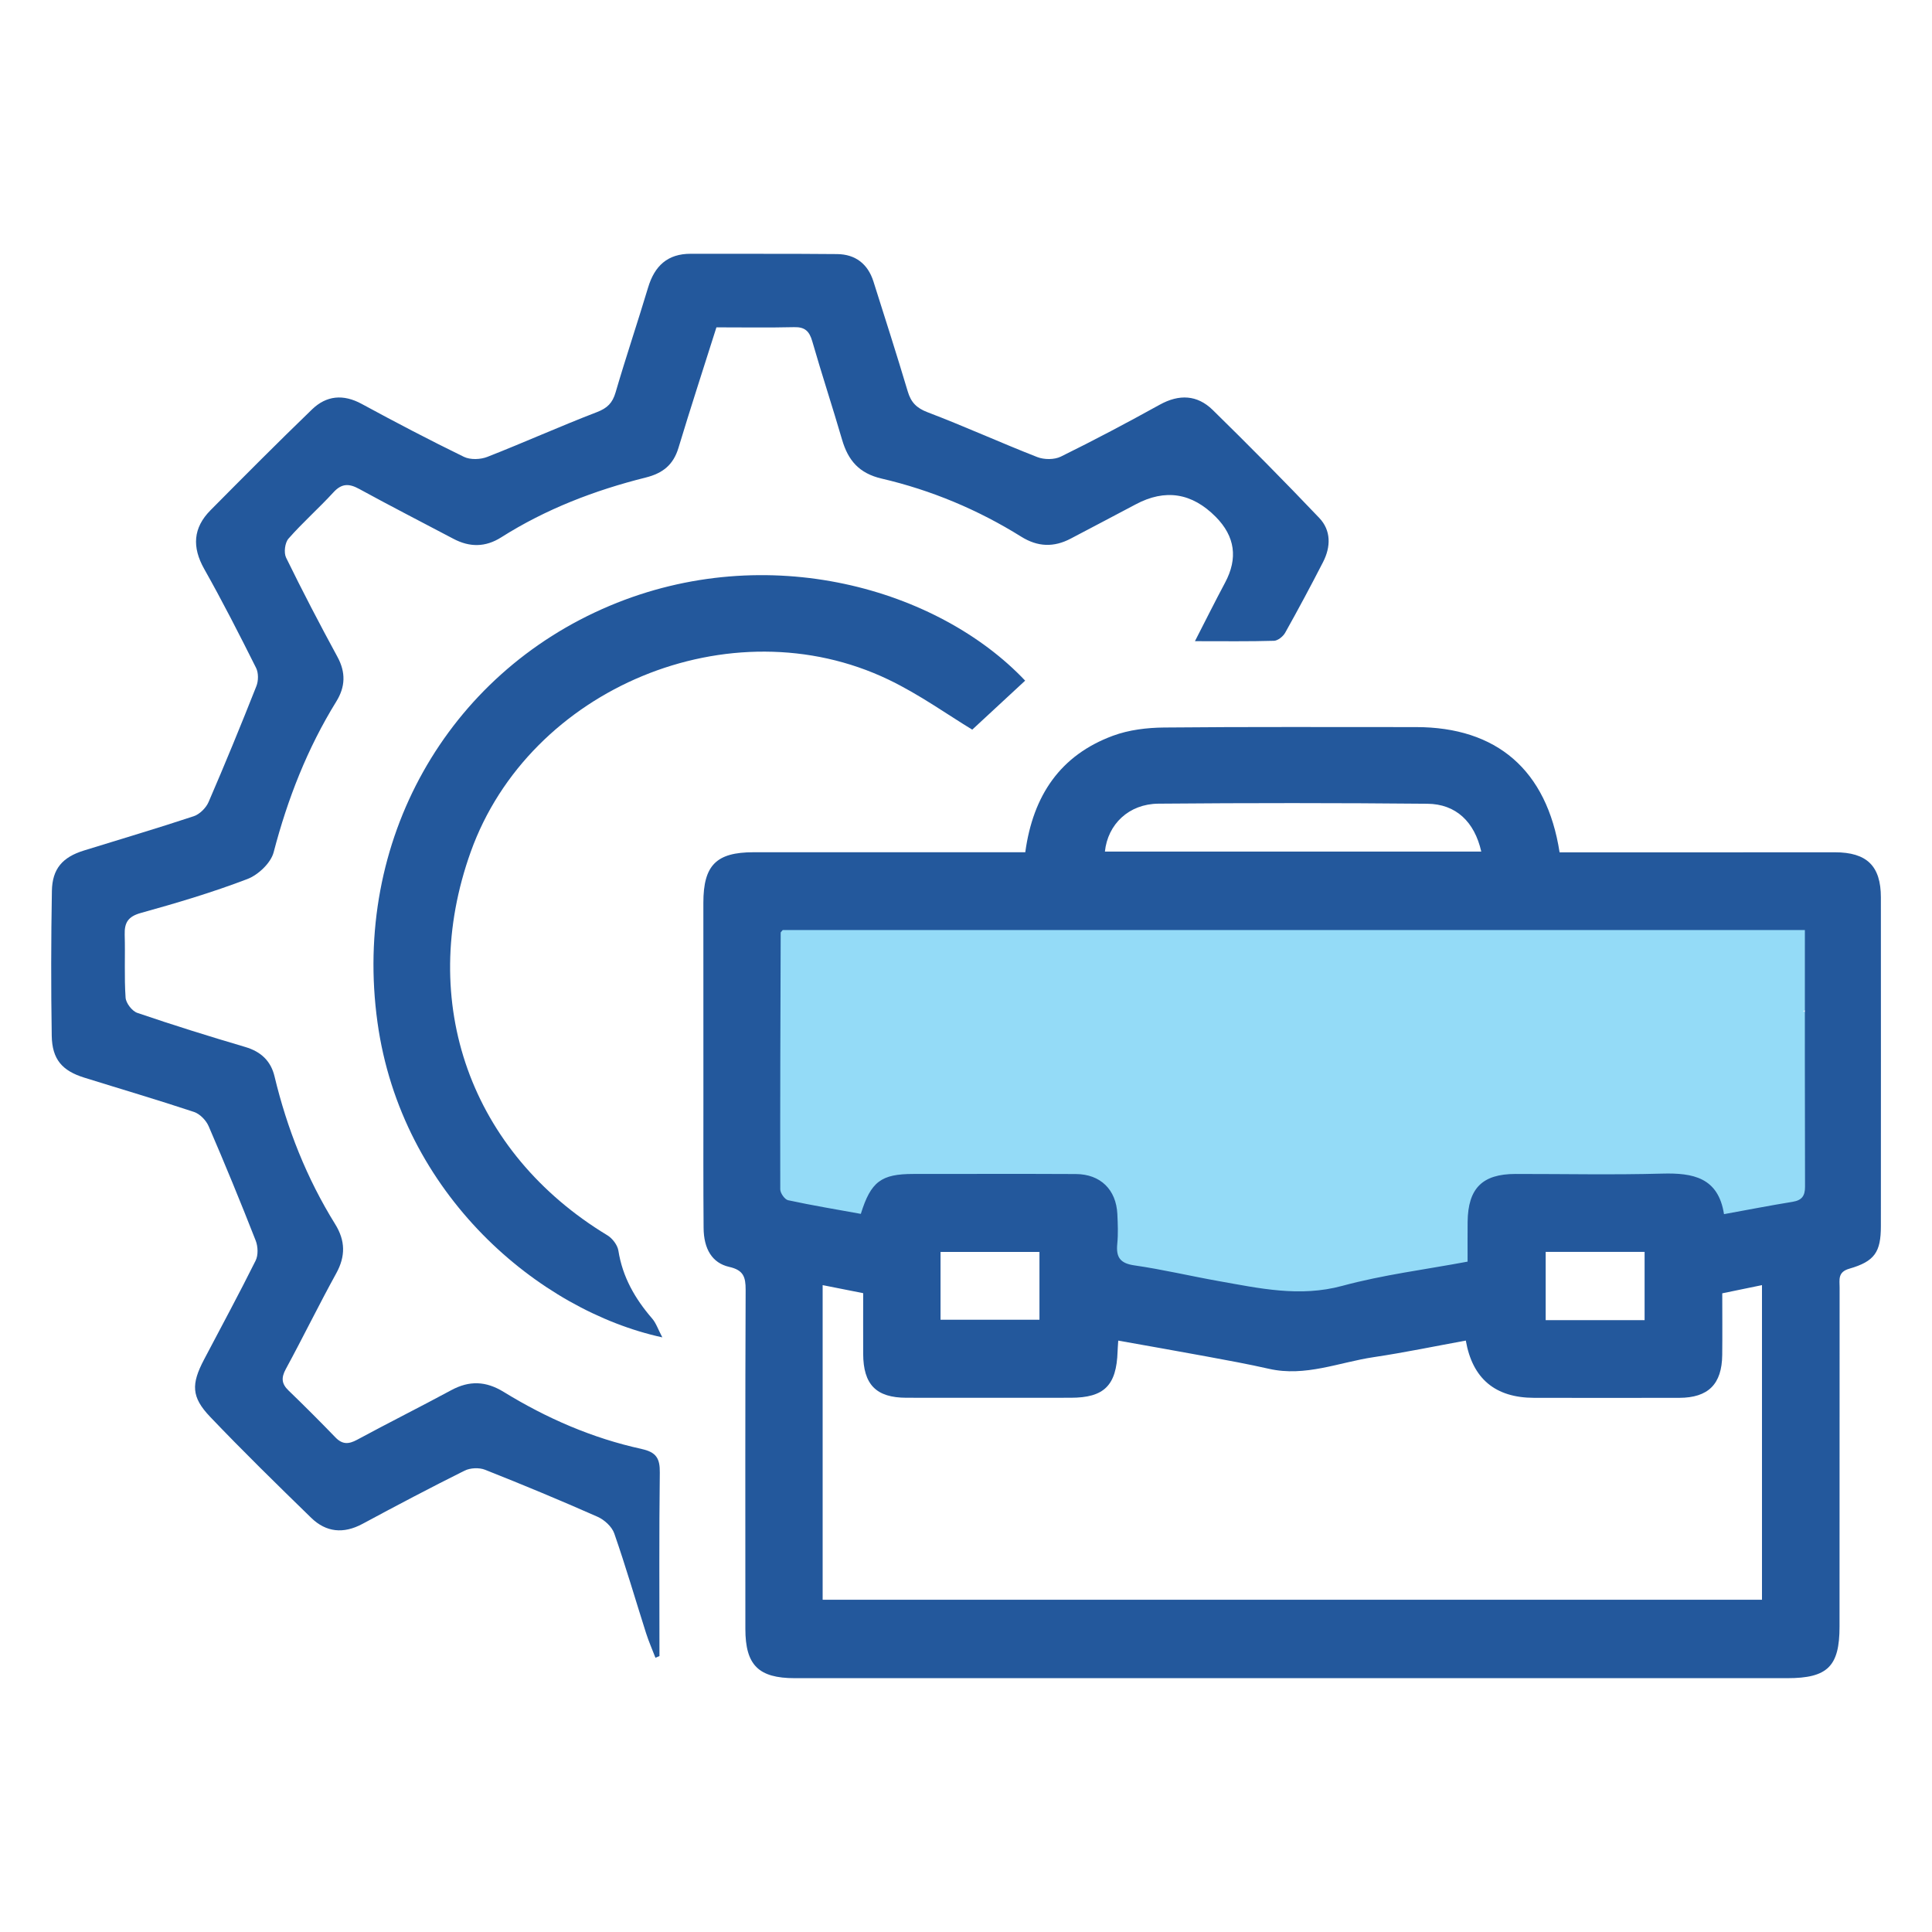 <?xml version="1.0" encoding="UTF-8"?><svg id="Layer_1" xmlns="http://www.w3.org/2000/svg" width="50" height="50" viewBox="0 0 50 50"><defs><style>.cls-1{fill:#94dbf7;}.cls-2{fill:#23589c;}.cls-3{fill:none;}</style></defs><path class="cls-1" d="m46.09,23.321c-4.688.425-9.398.542-14.1.319-2.269-.108-4.534-.292-6.79-.552-1.822-.21-4.041-.841-5.381.833-1.078,1.347-1.018,3.879-.536,5.447.584,1.897,2.223,3.011,4.194,2.769.894-.11,1.761-.422,2.664-.454,1.18-.042,1.71.586,2.554,1.294,1.462,1.226,3.342,1.789,5.243,1.628,2.171-.184,3.797-1.23,5.611-2.314,1.797-1.074,4.052.208,6.019-.488,1.529-.541,2.666-2.092,2.386-3.749-.31-1.834-2.032-2.462-3.698-2.47-4.769-.024-9.552.196-14.321.292-.978.02-1.962.051-2.939-.022-1.179-.089-2.148-.512-3.26-.84-1.626-.48-3.443.399-3.407,2.269.042,2.214,2.337,2.906,4.172,2.834,1.021-.04,2.091-.302,3.112-.162,1.106.152,1.65,1.179,2.563,1.711,1.971,1.149,4.5.029,6.528-.406,2.556-.549,5.136-.962,7.735-1.242l-.399-2.946c-3.914.537-7.872.677-11.816.487-1.93-.093-1.925,2.908,0,3,4.226.203,8.425-.019,12.614-.595,1.657-.228,1.284-3.128-.399-2.946-3.412.368-6.8.92-10.14,1.713-.64.152-1.409.482-2.077.442-.803-.048-1.215-.748-1.818-1.209-1.149-.881-2.523-1.082-3.936-1.004-.657.036-1.309.131-1.967.158-.232.009-.86-.12-1.057-.037-.103.043-.622.609-.505.828.218.404,1.915.656,2.334.734.862.162,1.744.232,2.62.251,3.488.076,6.999-.118,10.487-.19,1.738-.036,3.477-.077,5.215-.107.137-.002,1.419-.036,1.428-.019.222.424-1.301.507-1.502.504-1.598-.026-3.009-.476-4.564.155-1.47.597-2.601,1.751-4.161,2.185-1.437.399-2.934.261-4.126-.687-1.215-.966-2.076-1.864-3.708-2.02-.691-.066-1.367.003-2.05.113-.584.094-1.442.486-2.03.369-.883-.175-.841-1.217-.853-1.955-.004-.258-.01-.531.011-.787.052-.628-.01-.562.519-.675.755-.162,1.882.226,2.644.314.967.112,1.936.209,2.905.293,1.94.167,3.884.278,5.83.333,4.056.114,8.113-.026,12.154-.393,1.907-.173,1.925-3.174,0-3h0Z"/><rect class="cls-3" width="50" height="50"/><path class="cls-2" d="m48.677,23.226c-0-.815-.362-1.169-1.193-1.169-1.658-.001-3.317.001-4.975.002-.719 0-1.438 0-2.147 0-.331-2.132-1.626-3.243-3.72-3.242-2.171.001-4.342-.01-6.513.011-.444.004-.913.06-1.326.213-1.357.502-2.067,1.538-2.269,3.015h-.521c-2.171-0-4.342-0-6.512 0-.964 0-1.298.337-1.298,1.309-0,1.703.001,3.407.001,5.111 0,1.101-.004,2.201.005,3.302.004.539.217.908.663,1.009.367.083.426.259.425.593-.012,2.925-.008,5.849-.007,8.774 0.0.939.339,1.277,1.279,1.277,8.562.001,17.125.001,25.688 0,1.043-0,1.35-.308,1.35-1.335-0-2.925 0-5.849.002-8.774 0-.201-.053-.401.25-.488.658-.19.818-.43.818-1.104.001-2.834.002-5.668-0-8.502Zm-18.7-2.427c2.321-.02,4.643-.02,6.964.002.738.007,1.219.465,1.394,1.237h-9.74c.074-.707.619-1.232,1.382-1.239Zm15.623,20.603h-24.31v-8.143c.338.067.668.132,1.049.208,0,.521-.002,1.045 0,1.569.003.798.335,1.137,1.121,1.138,1.417.002,2.835.001,4.253-0.0.863-.001,1.182-.318,1.21-1.198.002-.073.009-.147.017-.281.771.138,1.518.268,2.264.406.547.101,1.096.201,1.638.324.94.213,1.811-.168,2.709-.302.799-.119,1.59-.284,2.384-.429q.258,1.48,1.769,1.482c1.252.001,2.503.003,3.755-0.0.751-.002,1.104-.354,1.112-1.109.006-.526.001-1.051.001-1.596.352-.072.67-.138,1.028-.212v8.144Zm-21.259-7.247v-1.755h2.56v1.755h-2.56Zm15.661.011v-1.767h2.56v1.767h-2.56Zm6.39-3.063c-.579.094-1.154.206-1.775.319-.148-.949-.801-1.071-1.601-1.049-1.265.035-2.532.008-3.798.009-.856.001-1.226.372-1.236,1.238-.003.33-.001.66-.001,1.031-1.095.205-2.189.341-3.243.627-1.103.299-2.146.063-3.207-.125-.725-.129-1.444-.3-2.173-.405-.373-.053-.478-.214-.443-.56.025-.254.014-.513.002-.768-.031-.634-.438-1.033-1.075-1.036-1.402-.007-2.804-.002-4.205-.002-.83 0-1.099.195-1.359,1.033-.622-.113-1.255-.218-1.882-.353-.087-.019-.203-.184-.203-.281-.005-2.215.004-4.43.011-6.645,0-.012.018-.023.052-.066h26.454c0,2.241-.003,4.441.004,6.64.001.24-.082.354-.322.393Z"/><path class="cls-2" d="m16.606,37.499c-1.275-.278-2.461-.795-3.57-1.476-.461-.283-.888-.299-1.358-.045-.808.436-1.63.847-2.438,1.284-.219.118-.38.123-.558-.061-.398-.412-.803-.817-1.215-1.215-.182-.175-.192-.33-.071-.554.445-.82.855-1.66,1.305-2.477.245-.445.238-.846-.027-1.274-.737-1.187-1.244-2.469-1.57-3.827-.095-.395-.35-.638-.754-.757-.938-.277-1.872-.568-2.797-.884-.135-.046-.294-.253-.303-.395-.037-.54-.007-1.085-.023-1.627-.009-.316.089-.473.423-.565.928-.257,1.853-.533,2.751-.876.281-.107.609-.416.681-.694.361-1.381.872-2.689,1.623-3.904.233-.377.247-.75.028-1.152-.46-.847-.906-1.702-1.329-2.568-.063-.128-.031-.386.062-.492.367-.418.787-.788,1.163-1.198.216-.236.406-.231.669-.087.806.441,1.623.86,2.436,1.289.42.222.828.222,1.238-.038,1.156-.732,2.418-1.217,3.738-1.547.441-.11.715-.327.848-.766.313-1.036.649-2.065.983-3.121.688,0,1.35.011,2.012-.005.279-.007.393.105.468.364.245.853.524,1.697.772,2.549.156.534.439.87,1.024,1.006,1.283.299,2.493.805,3.613,1.504.427.266.843.28,1.281.049.559-.296,1.121-.587,1.679-.885q1.148-.613,2.075.324.747.756.239,1.703c-.256.479-.498.966-.779,1.513.752,0,1.4.009,2.046-.01.1-.003.235-.112.289-.208.338-.604.665-1.214.981-1.83.202-.394.211-.817-.099-1.142-.902-.948-1.823-1.879-2.758-2.795-.4-.391-.868-.413-1.37-.135-.843.466-1.695.918-2.559,1.343-.168.083-.433.082-.611.012-.952-.372-1.883-.796-2.837-1.159-.289-.11-.431-.258-.515-.541-.284-.951-.587-1.897-.887-2.843-.144-.455-.466-.705-.939-.71-1.263-.012-2.525-.004-3.788-.008-.602-.002-.937.314-1.105.872-.273.908-.576,1.807-.842,2.717-.08.273-.213.405-.483.509-.953.366-1.885.786-2.835,1.158-.178.07-.441.08-.607-.001-.893-.435-1.773-.896-2.646-1.37-.477-.259-.913-.217-1.286.144-.888.857-1.758,1.732-2.626,2.608-.451.456-.482.953-.163,1.52.473.839.911,1.698,1.342,2.56.065.129.063.335.008.473-.397,1.005-.808,2.006-1.237,2.999-.066.152-.23.316-.384.367-.942.313-1.895.593-2.843.888-.551.171-.818.47-.828,1.046-.022,1.249-.024,2.499-.004,3.748.01.609.269.905.84,1.083.948.296,1.901.576,2.843.889.153.051.312.217.378.369.423.979.828,1.966,1.217,2.959.06.152.069.377-.001.518-.429.862-.888,1.71-1.336,2.563-.333.634-.33.967.154,1.476.851.893,1.734,1.756,2.618,2.617.389.379.839.421,1.328.159.875-.471,1.754-.935,2.643-1.378.147-.073.378-.084.531-.023.978.387,1.949.791,2.91,1.216.177.078.372.256.433.431.297.852.549,1.72.823,2.58.069.217.162.426.243.638.035-.015.07-.029.104-.044,0-1.583-.011-3.166.009-4.748.005-.367-.092-.528-.467-.61Z"/><path class="cls-2" d="m16.004,32.368c-.023-.147-.155-.32-.286-.399-3.54-2.142-4.929-6.027-3.536-9.921,1.518-4.243,6.733-6.411,10.807-4.462.806.386,1.543.916,2.173,1.297.442-.41.905-.839,1.369-1.268-2.239-2.368-6.652-3.665-10.755-1.936-4.21,1.775-6.656,6.09-6.007,10.777.617,4.46,4.18,7.462,7.372,8.155-.111-.21-.162-.37-.263-.487-.443-.512-.766-1.073-.874-1.756Z"/></svg>